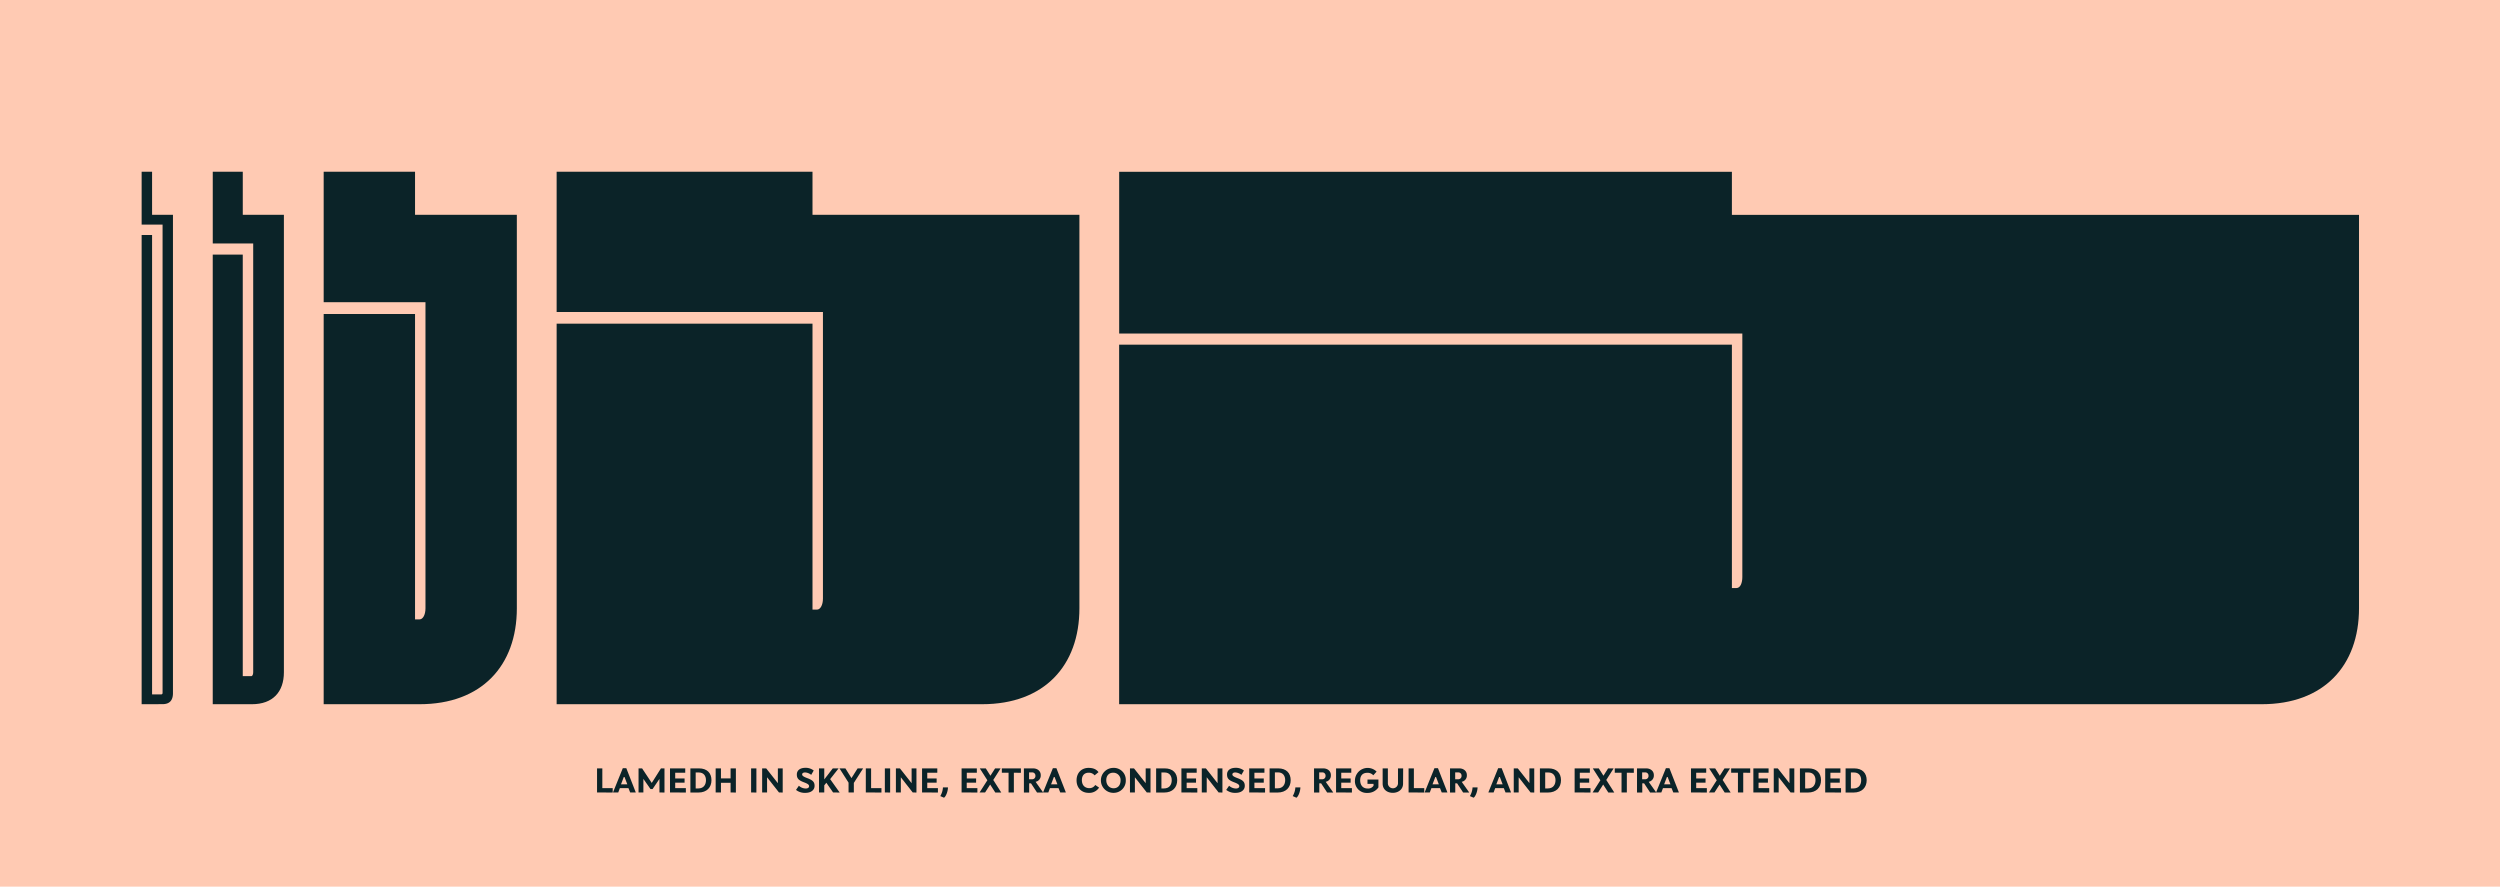 <svg id="Layer_1" data-name="Layer 1" xmlns="http://www.w3.org/2000/svg" viewBox="0 0 1360 482.33"><defs><style>.cls-1{fill:#ffcab3;}.cls-2{fill:#0b2328;}</style></defs><title>Fit_HebrewR</title><rect class="cls-1" y="-0.49" width="1360" height="483.3"/><path class="cls-2" d="M77.05,383.09V127.85h5.68V377.77h5a.77.77,0,0,0,.71-.71V122.17H77.05V93.41h5.68v23.43H94.09V377.06c0,3.9-1.78,6-5.68,6Z"/><path class="cls-2" d="M115.73,383.09V138.5h16.33V367.83h4.62c.71,0,1.06-1.07,1.06-2.13V132.46h-22V93.41h16.33v23.43h22.37V365.7c0,10.65-6,17.39-17.4,17.39Z"/><path class="cls-2" d="M176.08,383.09V170.8h49.7V336.94h2.48c1.78,0,3.2-2.48,3.2-6V164.41H176.08v-71h49.7v23.43h55.38V330.91c0,31.24-19.17,52.18-52.9,52.18Z"/><path class="cls-2" d="M302.81,383.09v-207H442V331.62h2.49c1.77,0,3.19-2.49,3.19-6V169.74H302.81V93.41H442v23.43h145.2V330.91c0,31.24-19.17,52.18-52.9,52.18Z"/><path class="cls-2" d="M608.81,383.09V187.49H942.15V319.9h2.49c2.13,0,3.19-2.84,3.19-6V181.45h-339v-88H942.15v23.43H1283.3V330.91c0,31.24-19.17,52.18-52.89,52.18Z"/><path class="cls-2" d="M324.79,431.09V418h2.88v10.76h5.64v2.38Z"/><path class="cls-2" d="M342.81,431.09l-.93-2.36h-4.67l-.88,2.36h-2.86l5.33-13.18h1.92l5.15,13.18Zm-3.27-8.93-1.71,4.52h3.43Z"/><path class="cls-2" d="M358.74,431.09v-7.38L355,429.25h-1.13L350,423.71v7.38h-2.63V418h1.93l5.25,7.92,5-7.92h1.93v13.14Z"/><path class="cls-2" d="M364.48,431.09V418h8.29v2.37h-5.46v3.12h5.1v2.27h-5.1v3h5.8v2.38Z"/><path class="cls-2" d="M375.57,418h4.68c4.43,0,6.79,2.57,6.79,6.43s-2.47,6.71-7.13,6.71h-4.34Zm4.34,10.91c2.9,0,4.14-2.11,4.14-4.45,0-2.52-1.35-4.23-3.89-4.23h-1.71v8.68Z"/><path class="cls-2" d="M397.44,431.09v-5.24H392.2v5.24h-2.88V418h2.88v5.45h5.24V418h2.88v13.14Z"/><path class="cls-2" d="M408.6,431.09V418h2.88v13.14Z"/><path class="cls-2" d="M423.76,431.09l-6.47-8.25v8.25h-2.68V418h2.2l6.35,8.06V418h2.63v13.14Z"/><path class="cls-2" d="M438.23,431.31a7.72,7.72,0,0,1-5.2-1.6l1.56-2.27a5.62,5.62,0,0,0,3.75,1.51c1.06,0,1.8-.47,1.8-1.23s-.49-1.24-2.4-2c-3.18-1.17-4.26-2.09-4.26-4.41s1.87-3.62,4.68-3.62a7,7,0,0,1,4.5,1.48l-1.37,2.36a5.75,5.75,0,0,0-3.26-1.32c-1.06,0-1.66.4-1.66,1.1s.78,1.24,2.81,2c2.81,1.06,3.95,2,3.95,4.16C443.13,430,440.86,431.31,438.23,431.31Z"/><path class="cls-2" d="M453.19,431.09l-3.66-5.27-1.13,1.4v3.87h-2.86V418h2.86v6l4.63-6h3.16l-4.59,5.85,5.19,7.29Z"/><path class="cls-2" d="M464.49,425.89v5.2h-2.88v-5.33L456.68,418h3.22l3.3,5.29,3.34-5.29h3Z"/><path class="cls-2" d="M471,431.09V418h2.88v10.76h5.63v2.38Z"/><path class="cls-2" d="M481.36,431.09V418h2.88v13.14Z"/><path class="cls-2" d="M496.51,431.09l-6.46-8.25v8.25h-2.68V418h2.19l6.36,8.06V418h2.63v13.14Z"/><path class="cls-2" d="M501.6,431.09V418h8.29v2.37h-5.46v3.12h5.1v2.27h-5.1v3h5.8v2.38Z"/><path class="cls-2" d="M515.7,428.34c-.09,2.62-1.31,5.15-2.18,5.61l-2-.88a10.53,10.53,0,0,0,1.44-4.73Z"/><path class="cls-2" d="M523.11,431.09V418h8.29v2.37h-5.46v3.12H531v2.27h-5.1v3h5.8v2.38Z"/><path class="cls-2" d="M538.65,426.79l-2.76,4.3h-3l4.24-6.63L533,418h3.27l2.52,4,2.54-4h3l-4,6.3,4.36,6.84h-3.24Z"/><path class="cls-2" d="M551.54,420.36v10.73h-2.88V420.36H545V418h10.37v2.41Z"/><path class="cls-2" d="M557,418h5c2.18,0,4.16,1.27,4.16,3.67a3.44,3.44,0,0,1-2.75,3.62l0,.09,4.07,5.76h-3.33l-3.28-5h-1v5H557Zm4.42,5.92a1.76,1.76,0,0,0,1.85-1.91,1.71,1.71,0,0,0-1.8-1.82h-1.66v3.73Z"/><path class="cls-2" d="M576.77,431.09l-.93-2.36h-4.67l-.88,2.36h-2.86l5.33-13.18h1.93l5.14,13.18Zm-3.27-8.93-1.71,4.52h3.44Z"/><path class="cls-2" d="M592.15,431.31c-3.66,0-6.5-2.61-6.5-6.79s2.79-6.79,6.51-6.79c2.38,0,4.2.65,5.42,2.32l-2.12,1.75a3.93,3.93,0,0,0-3.24-1.44c-2.42,0-3.68,1.64-3.68,4,0,3.06,1.91,4.39,4,4.39a3.64,3.64,0,0,0,3.27-1.73l2.09,1.44A6.33,6.33,0,0,1,592.15,431.31Z"/><path class="cls-2" d="M605.75,431.31a6.79,6.79,0,0,1-.14-13.58,6.5,6.5,0,0,1,6.82,6.72A6.6,6.6,0,0,1,605.75,431.31Zm.08-2.49c2.1,0,3.76-1.46,3.76-4.3a3.94,3.94,0,0,0-4.07-4.16c-2.09,0-3.71,1.42-3.71,4.05S603.54,428.82,605.83,428.82Z"/><path class="cls-2" d="M623.84,431.09l-6.46-8.25v8.25H614.7V418h2.19l6.36,8.06V418h2.63v13.14Z"/><path class="cls-2" d="M628.93,418h4.69c4.43,0,6.78,2.57,6.78,6.43s-2.46,6.71-7.13,6.71h-4.34Zm4.34,10.91c2.9,0,4.15-2.11,4.15-4.45,0-2.52-1.35-4.23-3.89-4.23h-1.71v8.68Z"/><path class="cls-2" d="M642.69,431.09V418H651v2.37h-5.46v3.12h5.1v2.27h-5.1v3h5.8v2.38Z"/><path class="cls-2" d="M662.92,431.09l-6.46-8.25v8.25h-2.69V418H656l6.36,8.06V418H665v13.14Z"/><path class="cls-2" d="M672.26,431.31a7.72,7.72,0,0,1-5.2-1.6l1.57-2.27a5.59,5.59,0,0,0,3.74,1.51c1.06,0,1.8-.47,1.8-1.23s-.49-1.24-2.39-2c-3.19-1.17-4.27-2.09-4.27-4.41s1.87-3.62,4.68-3.62a7,7,0,0,1,4.5,1.48l-1.37,2.36a5.75,5.75,0,0,0-3.26-1.32c-1.06,0-1.65.4-1.65,1.1s.77,1.24,2.81,2c2.81,1.06,3.94,2,3.94,4.16C677.16,430,674.89,431.31,672.26,431.31Z"/><path class="cls-2" d="M679.57,431.09V418h8.28v2.37H682.4v3.12h5.09v2.27H682.4v3h5.79v2.38Z"/><path class="cls-2" d="M690.66,418h4.68c4.43,0,6.79,2.57,6.79,6.43s-2.47,6.71-7.13,6.71h-4.34ZM695,428.86c2.89,0,4.14-2.11,4.14-4.45,0-2.52-1.35-4.23-3.89-4.23h-1.71v8.68Z"/><path class="cls-2" d="M707.42,428.34c-.09,2.62-1.32,5.15-2.18,5.61l-2-.88a10.66,10.66,0,0,0,1.44-4.73Z"/><path class="cls-2" d="M714.83,418h5c2.18,0,4.16,1.27,4.16,3.67a3.45,3.45,0,0,1-2.76,3.62l0,.09,4.07,5.76h-3.33l-3.27-5h-1v5h-2.86Zm4.41,5.92A1.76,1.76,0,0,0,721.1,422a1.71,1.71,0,0,0-1.81-1.82h-1.65v3.73Z"/><path class="cls-2" d="M726.82,431.09V418h8.28v2.37h-5.46v3.12h5.1v2.27h-5.1v3h5.8v2.38Z"/><path class="cls-2" d="M749.86,424.05v4.29a7,7,0,0,1-6,3,6.37,6.37,0,0,1-6.77-6.79,6.91,6.91,0,0,1,11.78-4.79l-1.8,2a4.09,4.09,0,0,0-3.35-1.35c-2.14,0-3.78,1.28-3.78,4,0,3,1.69,4.54,4,4.54a3.45,3.45,0,0,0,3.26-1.53v-1h-3.29v-2.34Z"/><path class="cls-2" d="M763.27,426.3c0,3.13-2.57,5-5.58,5s-5.53-1.77-5.53-5V418H755v8.23a2.76,2.76,0,0,0,5.51,0V418h2.81Z"/><path class="cls-2" d="M766.27,431.09V418h2.88v10.76h5.64v2.38Z"/><path class="cls-2" d="M784.29,431.09l-.93-2.36h-4.67l-.88,2.36H775l5.33-13.18h1.93l5.14,13.18ZM781,422.16l-1.71,4.52h3.44Z"/><path class="cls-2" d="M788.81,418h5c2.18,0,4.16,1.27,4.16,3.67a3.45,3.45,0,0,1-2.76,3.62l0,.09,4.07,5.76h-3.33l-3.28-5h-1v5h-2.86Zm4.41,5.92a1.76,1.76,0,0,0,1.86-1.91,1.72,1.72,0,0,0-1.81-1.82h-1.65v3.73Z"/><path class="cls-2" d="M803.8,428.34c-.09,2.62-1.31,5.15-2.17,5.61l-2-.88a10.66,10.66,0,0,0,1.44-4.73Z"/><path class="cls-2" d="M819,431.09l-.94-2.36h-4.66l-.88,2.36h-2.86L815,417.91h1.92L822,431.09Zm-3.28-8.93L814,426.68h3.44Z"/><path class="cls-2" d="M832.62,431.09l-6.46-8.25v8.25h-2.68V418h2.19L832,426V418h2.63v13.14Z"/><path class="cls-2" d="M837.71,418h4.69c4.43,0,6.78,2.57,6.78,6.43s-2.46,6.71-7.13,6.71h-4.34Zm4.34,10.91c2.9,0,4.15-2.11,4.15-4.45,0-2.52-1.36-4.23-3.89-4.23h-1.72v8.68Z"/><path class="cls-2" d="M856.6,431.09V418h8.28v2.37h-5.46v3.12h5.1v2.27h-5.1v3h5.8v2.38Z"/><path class="cls-2" d="M872.13,426.79l-2.75,4.3h-3l4.23-6.63L866.48,418h3.27l2.53,4,2.53-4h3l-4,6.3,4.36,6.84h-3.24Z"/><path class="cls-2" d="M885,420.36v10.73h-2.88V420.36h-3.69V418h10.37v2.41Z"/><path class="cls-2" d="M890.53,418h5c2.18,0,4.16,1.27,4.16,3.67a3.44,3.44,0,0,1-2.75,3.62l0,.09,4.07,5.76h-3.33l-3.28-5h-1v5h-2.86Zm4.41,5.92a1.76,1.76,0,0,0,1.85-1.91,1.71,1.71,0,0,0-1.8-1.82h-1.66v3.73Z"/><path class="cls-2" d="M910.26,431.09l-.94-2.36h-4.66l-.89,2.36h-2.86l5.33-13.18h1.93l5.15,13.18ZM907,422.16l-1.71,4.52h3.44Z"/><path class="cls-2" d="M919.9,431.09V418h8.28v2.37h-5.45v3.12h5.09v2.27h-5.09v3h5.8v2.38Z"/><path class="cls-2" d="M935.44,426.79l-2.76,4.3h-3l4.23-6.63L929.78,418h3.28l2.52,4,2.54-4h3l-4,6.3,4.35,6.84h-3.24Z"/><path class="cls-2" d="M948.32,420.36v10.73h-2.88V420.36h-3.69V418h10.37v2.41Z"/><path class="cls-2" d="M953.83,431.09V418h8.28v2.37h-5.45v3.12h5.09v2.27h-5.09v3h5.8v2.38Z"/><path class="cls-2" d="M974.07,431.09l-6.47-8.25v8.25h-2.68V418h2.2l6.35,8.06V418h2.63v13.14Z"/><path class="cls-2" d="M979.16,418h4.68c4.43,0,6.79,2.57,6.79,6.43s-2.47,6.71-7.13,6.71h-4.34Zm4.34,10.91c2.89,0,4.14-2.11,4.14-4.45,0-2.52-1.35-4.23-3.89-4.23H982v8.68Z"/><path class="cls-2" d="M992.91,431.09V418h8.28v2.37h-5.45v3.12h5.09v2.27h-5.09v3h5.79v2.38Z"/><path class="cls-2" d="M1004,418h4.68c4.43,0,6.79,2.57,6.79,6.43s-2.47,6.71-7.13,6.71H1004Zm4.34,10.91c2.89,0,4.14-2.11,4.14-4.45,0-2.52-1.35-4.23-3.89-4.23h-1.71v8.68Z"/></svg>